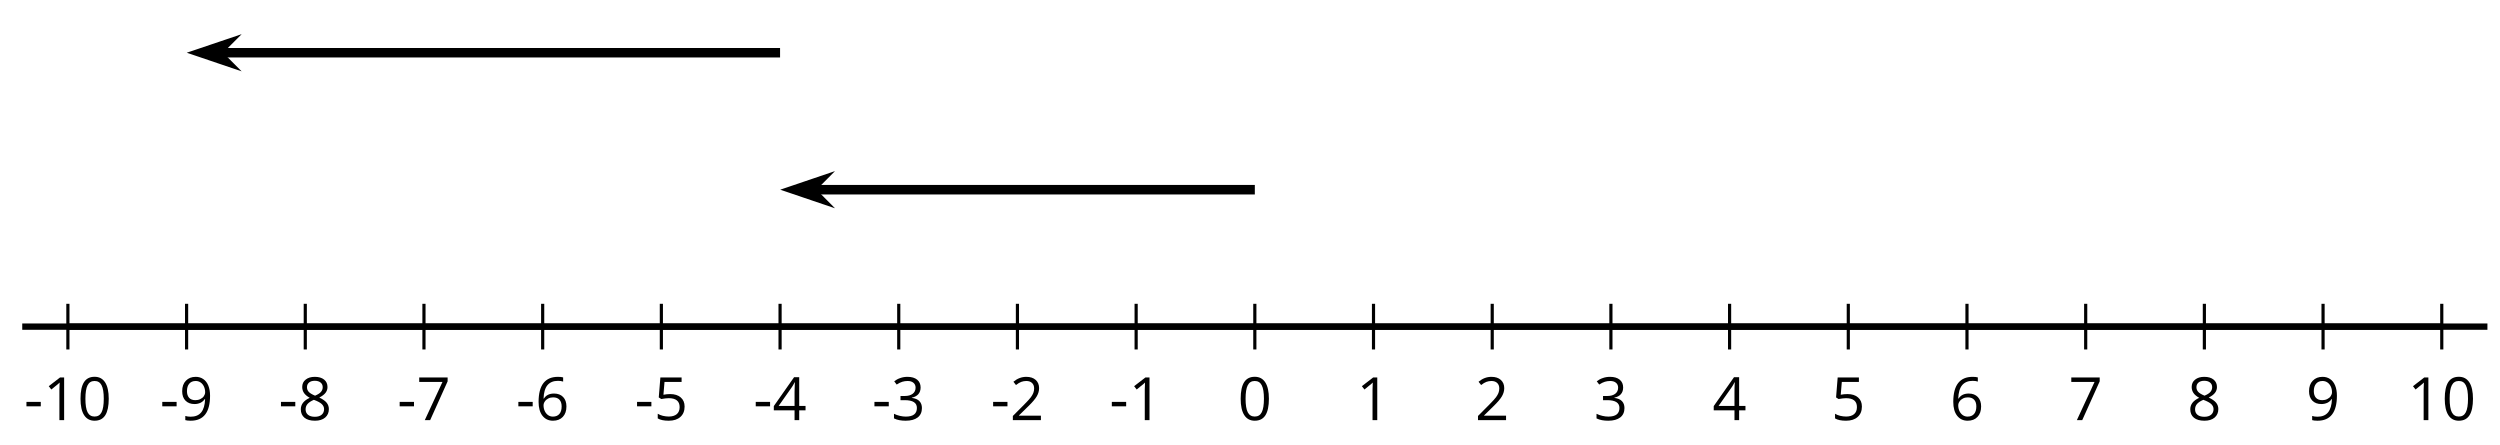<?xml version='1.0' encoding='UTF-8'?>
<!-- This file was generated by dvisvgm 2.1.3 -->
<svg height='70.138pt' version='1.1' viewBox='-72 -72 394.297 70.138' width='394.297pt' xmlns='http://www.w3.org/2000/svg' xmlns:xlink='http://www.w3.org/1999/xlink'>
<defs>
<path d='M0.387 -2.178H2.647V-2.878H0.387V-2.178Z' id='g1-13'/>
<path d='M4.922 -3.375C4.922 -4.498 4.733 -5.355 4.355 -5.948C3.973 -6.542 3.421 -6.837 2.689 -6.837C1.938 -6.837 1.381 -6.552 1.018 -5.985S0.47 -4.549 0.47 -3.375C0.47 -2.238 0.658 -1.377 1.036 -0.792C1.413 -0.203 1.966 0.092 2.689 0.092C3.444 0.092 4.006 -0.193 4.374 -0.769C4.738 -1.344 4.922 -2.21 4.922 -3.375ZM1.243 -3.375C1.243 -4.355 1.358 -5.064 1.588 -5.506C1.819 -5.953 2.187 -6.174 2.689 -6.174C3.2 -6.174 3.568 -5.948 3.794 -5.497C4.024 -5.051 4.139 -4.342 4.139 -3.375S4.024 -1.699 3.794 -1.243C3.568 -0.792 3.2 -0.566 2.689 -0.566C2.187 -0.566 1.819 -0.792 1.588 -1.234C1.358 -1.685 1.243 -2.394 1.243 -3.375Z' id='g1-16'/>
<path d='M3.292 0V-6.731H2.647L0.866 -5.355L1.271 -4.83C1.92 -5.359 2.288 -5.658 2.366 -5.727S2.518 -5.866 2.583 -5.93C2.56 -5.576 2.546 -5.198 2.546 -4.797V0H3.292Z' id='g1-17'/>
<path d='M4.885 0V-0.709H1.423V-0.746L2.896 -2.187C3.554 -2.827 4.001 -3.352 4.24 -3.771S4.599 -4.609 4.599 -5.037C4.599 -5.585 4.42 -6.018 4.061 -6.344C3.702 -6.667 3.204 -6.828 2.574 -6.828C1.842 -6.828 1.169 -6.57 0.548 -6.054L0.953 -5.534C1.262 -5.778 1.538 -5.944 1.786 -6.036C2.04 -6.128 2.302 -6.174 2.583 -6.174C2.97 -6.174 3.273 -6.068 3.49 -5.856C3.706 -5.649 3.817 -5.364 3.817 -5.005C3.817 -4.751 3.775 -4.512 3.688 -4.291S3.471 -3.844 3.301 -3.61S2.772 -2.988 2.233 -2.44L0.46 -0.658V0H4.885Z' id='g1-18'/>
<path d='M4.632 -5.147C4.632 -5.668 4.452 -6.077 4.088 -6.381C3.725 -6.676 3.218 -6.828 2.564 -6.828C2.164 -6.828 1.786 -6.768 1.427 -6.639C1.064 -6.519 0.746 -6.344 0.47 -6.128L0.856 -5.612C1.192 -5.829 1.487 -5.976 1.75 -6.054S2.288 -6.174 2.583 -6.174C2.97 -6.174 3.278 -6.082 3.499 -5.893C3.729 -5.704 3.84 -5.447 3.84 -5.12C3.84 -4.71 3.688 -4.388 3.379 -4.153C3.071 -3.923 2.657 -3.808 2.132 -3.808H1.459V-3.149H2.122C3.407 -3.149 4.047 -2.739 4.047 -1.925C4.047 -1.013 3.467 -0.557 2.302 -0.557C2.007 -0.557 1.694 -0.594 1.363 -0.672C1.036 -0.746 0.723 -0.856 0.433 -0.999V-0.272C0.714 -0.138 0.999 -0.041 1.298 0.009C1.593 0.064 1.92 0.092 2.274 0.092C3.094 0.092 3.725 -0.083 4.171 -0.424C4.618 -0.769 4.839 -1.266 4.839 -1.906C4.839 -2.353 4.71 -2.716 4.448 -2.993S3.785 -3.439 3.246 -3.508V-3.545C3.688 -3.637 4.029 -3.821 4.273 -4.093C4.512 -4.365 4.632 -4.719 4.632 -5.147Z' id='g1-19'/>
<path d='M5.203 -1.547V-2.242H4.204V-6.768H3.393L0.198 -2.215V-1.547H3.471V0H4.204V-1.547H5.203ZM3.471 -2.242H0.962L3.066 -5.235C3.195 -5.428 3.333 -5.672 3.481 -5.967H3.518C3.485 -5.414 3.471 -4.917 3.471 -4.48V-2.242Z' id='g1-20'/>
<path d='M2.564 -4.111C2.215 -4.111 1.865 -4.075 1.51 -4.006L1.68 -6.027H4.374V-6.731H1.027L0.773 -3.582L1.169 -3.329C1.657 -3.416 2.049 -3.462 2.339 -3.462C3.49 -3.462 4.065 -2.993 4.065 -2.053C4.065 -1.57 3.913 -1.202 3.619 -0.948C3.315 -0.695 2.896 -0.566 2.357 -0.566C2.049 -0.566 1.731 -0.608 1.413 -0.681C1.096 -0.764 0.829 -0.87 0.612 -1.008V-0.272C1.013 -0.028 1.588 0.092 2.348 0.092C3.126 0.092 3.739 -0.106 4.18 -0.502C4.627 -0.898 4.848 -1.446 4.848 -2.141C4.848 -2.753 4.646 -3.232 4.236 -3.582C3.831 -3.936 3.273 -4.111 2.564 -4.111Z' id='g1-21'/>
<path d='M0.539 -2.878C0.539 -1.943 0.741 -1.215 1.151 -0.691C1.561 -0.17 2.113 0.092 2.808 0.092C3.458 0.092 3.978 -0.11 4.355 -0.506C4.742 -0.912 4.931 -1.459 4.931 -2.159C4.931 -2.785 4.756 -3.283 4.411 -3.646C4.061 -4.01 3.582 -4.194 2.979 -4.194C2.247 -4.194 1.713 -3.932 1.377 -3.402H1.321C1.358 -4.365 1.565 -5.074 1.948 -5.525C2.33 -5.971 2.878 -6.197 3.6 -6.197C3.904 -6.197 4.176 -6.16 4.411 -6.082V-6.74C4.213 -6.8 3.936 -6.828 3.591 -6.828C2.583 -6.828 1.823 -6.501 1.308 -5.847C0.797 -5.189 0.539 -4.199 0.539 -2.878ZM2.799 -0.557C2.509 -0.557 2.251 -0.635 2.026 -0.797C1.805 -0.958 1.63 -1.174 1.506 -1.446S1.321 -2.012 1.321 -2.33C1.321 -2.546 1.39 -2.753 1.529 -2.951C1.662 -3.149 1.846 -3.306 2.076 -3.421S2.56 -3.591 2.836 -3.591C3.283 -3.591 3.614 -3.462 3.84 -3.209S4.176 -2.606 4.176 -2.159C4.176 -1.639 4.056 -1.243 3.812 -0.967C3.573 -0.695 3.237 -0.557 2.799 -0.557Z' id='g1-22'/>
<path d='M1.312 0H2.159L4.913 -6.119V-6.731H0.433V-6.027H4.102L1.312 0Z' id='g1-23'/>
<path d='M2.689 -6.828C2.086 -6.828 1.602 -6.685 1.243 -6.39C0.879 -6.105 0.7 -5.714 0.7 -5.226C0.7 -4.88 0.792 -4.572 0.976 -4.291C1.16 -4.015 1.464 -3.757 1.888 -3.518C0.948 -3.089 0.479 -2.486 0.479 -1.717C0.479 -1.142 0.672 -0.695 1.059 -0.378C1.446 -0.064 1.998 0.092 2.716 0.092C3.393 0.092 3.927 -0.074 4.319 -0.405C4.71 -0.741 4.903 -1.188 4.903 -1.745C4.903 -2.122 4.788 -2.454 4.558 -2.744C4.328 -3.029 3.941 -3.301 3.393 -3.564C3.844 -3.789 4.171 -4.038 4.378 -4.309S4.687 -4.885 4.687 -5.216C4.687 -5.718 4.507 -6.114 4.148 -6.4S3.301 -6.828 2.689 -6.828ZM1.234 -1.699C1.234 -2.03 1.335 -2.316 1.542 -2.551C1.75 -2.79 2.081 -3.006 2.537 -3.204C3.131 -2.988 3.55 -2.762 3.789 -2.532C4.029 -2.297 4.148 -2.035 4.148 -1.736C4.148 -1.363 4.019 -1.068 3.766 -0.852S3.154 -0.529 2.698 -0.529C2.233 -0.529 1.874 -0.631 1.621 -0.838C1.363 -1.045 1.234 -1.331 1.234 -1.699ZM2.68 -6.206C3.071 -6.206 3.375 -6.114 3.6 -5.93C3.821 -5.75 3.932 -5.502 3.932 -5.193C3.932 -4.913 3.84 -4.664 3.656 -4.452C3.476 -4.24 3.163 -4.042 2.726 -3.858C2.238 -4.061 1.901 -4.263 1.722 -4.466S1.45 -4.913 1.45 -5.193C1.45 -5.502 1.561 -5.746 1.777 -5.93S2.297 -6.206 2.68 -6.206Z' id='g1-24'/>
<path d='M4.885 -3.858C4.885 -4.471 4.793 -5 4.609 -5.451C4.425 -5.898 4.162 -6.243 3.821 -6.473C3.476 -6.713 3.076 -6.828 2.62 -6.828C1.98 -6.828 1.469 -6.625 1.077 -6.22C0.681 -5.815 0.488 -5.262 0.488 -4.563C0.488 -3.923 0.663 -3.425 1.013 -3.071S1.837 -2.537 2.431 -2.537C2.781 -2.537 3.094 -2.606 3.375 -2.735C3.656 -2.873 3.877 -3.066 4.047 -3.32H4.102C4.07 -2.376 3.863 -1.68 3.49 -1.225C3.112 -0.764 2.555 -0.539 1.819 -0.539C1.506 -0.539 1.225 -0.58 0.981 -0.658V0C1.188 0.06 1.473 0.092 1.828 0.092C3.867 0.092 4.885 -1.225 4.885 -3.858ZM2.62 -6.174C2.91 -6.174 3.168 -6.096 3.398 -5.939C3.619 -5.783 3.798 -5.566 3.923 -5.295S4.111 -4.724 4.111 -4.401C4.111 -4.185 4.042 -3.983 3.909 -3.785S3.591 -3.435 3.352 -3.32C3.122 -3.204 2.864 -3.149 2.583 -3.149C2.132 -3.149 1.796 -3.278 1.575 -3.527C1.354 -3.785 1.243 -4.13 1.243 -4.572C1.243 -5.074 1.363 -5.47 1.602 -5.75S2.182 -6.174 2.62 -6.174Z' id='g1-25'/>
</defs>
<g id='page1'>
<path d='M-68.492 -20.48H320.313' fill='none' stroke='#000000' stroke-linejoin='bevel' stroke-miterlimit='10.037' stroke-width='1'/>
<path d='M-61.293 -16.883V-24.082M-42.57 -16.883V-24.082M-23.852 -16.883V-24.082M-5.133 -16.883V-24.082M13.59 -16.883V-24.082M32.309 -16.883V-24.082M51.031 -16.883V-24.082M69.75 -16.883V-24.082M88.468 -16.883V-24.082M107.191 -16.883V-24.082M125.91 -16.883V-24.082M144.628 -16.883V-24.082M163.351 -16.883V-24.082M182.07 -16.883V-24.082M200.789 -16.883V-24.082M219.511 -16.883V-24.082M238.23 -16.883V-24.082M256.953 -16.883V-24.082M275.671 -16.883V-24.082M294.39 -16.883V-24.082M313.113 -16.883V-24.082' fill='none' stroke='#000000' stroke-linejoin='bevel' stroke-miterlimit='10.037' stroke-width='0.5'/>
<path d='M-61.293 -20.48H313.113' fill='none' stroke='#000000' stroke-linejoin='bevel' stroke-miterlimit='10.037' stroke-width='1'/>
<g transform='matrix(1 0 0 1 -17.632 33.365)'>
<use x='-50.583' xlink:href='#g1-13' y='-39.102'/>
<use x='-47.545' xlink:href='#g1-17' y='-39.102'/>
<use x='-42.14' xlink:href='#g1-16' y='-39.102'/>
</g>
<g transform='matrix(1 0 0 1 3.79 33.365)'>
<use x='-50.583' xlink:href='#g1-13' y='-39.102'/>
<use x='-47.545' xlink:href='#g1-25' y='-39.102'/>
</g>
<g transform='matrix(1 0 0 1 22.51 33.365)'>
<use x='-50.583' xlink:href='#g1-13' y='-39.102'/>
<use x='-47.545' xlink:href='#g1-24' y='-39.102'/>
</g>
<g transform='matrix(1 0 0 1 41.231 33.365)'>
<use x='-50.583' xlink:href='#g1-13' y='-39.102'/>
<use x='-47.545' xlink:href='#g1-23' y='-39.102'/>
</g>
<g transform='matrix(1 0 0 1 59.951 33.365)'>
<use x='-50.583' xlink:href='#g1-13' y='-39.102'/>
<use x='-47.545' xlink:href='#g1-22' y='-39.102'/>
</g>
<g transform='matrix(1 0 0 1 78.671 33.365)'>
<use x='-50.583' xlink:href='#g1-13' y='-39.102'/>
<use x='-47.545' xlink:href='#g1-21' y='-39.102'/>
</g>
<g transform='matrix(1 0 0 1 97.391 33.365)'>
<use x='-50.583' xlink:href='#g1-13' y='-39.102'/>
<use x='-47.545' xlink:href='#g1-20' y='-39.102'/>
</g>
<g transform='matrix(1 0 0 1 116.111 33.365)'>
<use x='-50.583' xlink:href='#g1-13' y='-39.102'/>
<use x='-47.545' xlink:href='#g1-19' y='-39.102'/>
</g>
<g transform='matrix(1 0 0 1 134.831 33.365)'>
<use x='-50.583' xlink:href='#g1-13' y='-39.102'/>
<use x='-47.545' xlink:href='#g1-18' y='-39.102'/>
</g>
<g transform='matrix(1 0 0 1 153.552 33.365)'>
<use x='-50.583' xlink:href='#g1-13' y='-39.102'/>
<use x='-47.545' xlink:href='#g1-17' y='-39.102'/>
</g>
<g transform='matrix(1 0 0 1 173.791 33.365)'>
<use x='-50.583' xlink:href='#g1-16' y='-39.102'/>
</g>
<g transform='matrix(1 0 0 1 192.511 33.365)'>
<use x='-50.583' xlink:href='#g1-17' y='-39.102'/>
</g>
<g transform='matrix(1 0 0 1 211.231 33.365)'>
<use x='-50.583' xlink:href='#g1-18' y='-39.102'/>
</g>
<g transform='matrix(1 0 0 1 229.952 33.365)'>
<use x='-50.583' xlink:href='#g1-19' y='-39.102'/>
</g>
<g transform='matrix(1 0 0 1 248.672 33.365)'>
<use x='-50.583' xlink:href='#g1-20' y='-39.102'/>
</g>
<g transform='matrix(1 0 0 1 267.392 33.365)'>
<use x='-50.583' xlink:href='#g1-21' y='-39.102'/>
</g>
<g transform='matrix(1 0 0 1 286.112 33.365)'>
<use x='-50.583' xlink:href='#g1-22' y='-39.102'/>
</g>
<g transform='matrix(1 0 0 1 304.832 33.365)'>
<use x='-50.583' xlink:href='#g1-23' y='-39.102'/>
</g>
<g transform='matrix(1 0 0 1 323.552 33.365)'>
<use x='-50.583' xlink:href='#g1-24' y='-39.102'/>
</g>
<g transform='matrix(1 0 0 1 342.273 33.365)'>
<use x='-50.583' xlink:href='#g1-25' y='-39.102'/>
</g>
<g transform='matrix(1 0 0 1 358.291 33.365)'>
<use x='-50.583' xlink:href='#g1-17' y='-39.102'/>
<use x='-45.178' xlink:href='#g1-16' y='-39.102'/>
</g>
<path d='M125.91 -42.082H56.125' fill='none' stroke='#000000' stroke-linejoin='bevel' stroke-miterlimit='10.037' stroke-width='1.5'/>
<path d='M53.297 -42.082L57.027 -40.816L55.77 -42.082L57.027 -43.348Z'/>
<path d='M53.297 -42.082L57.027 -40.816L55.77 -42.082L57.027 -43.348Z' fill='none' stroke='#000000' stroke-miterlimit='10.037' stroke-width='1.44'/>
<path d='M51.031 -63.684H-37.473' fill='none' stroke='#000000' stroke-linejoin='bevel' stroke-miterlimit='10.037' stroke-width='1.5'/>
<path d='M-40.301 -63.684L-36.57 -62.418L-37.832 -63.684L-36.57 -64.945Z'/>
<path d='M-40.301 -63.684L-36.57 -62.418L-37.832 -63.684L-36.57 -64.945Z' fill='none' stroke='#000000' stroke-miterlimit='10.037' stroke-width='1.44'/>
</g>
</svg>
